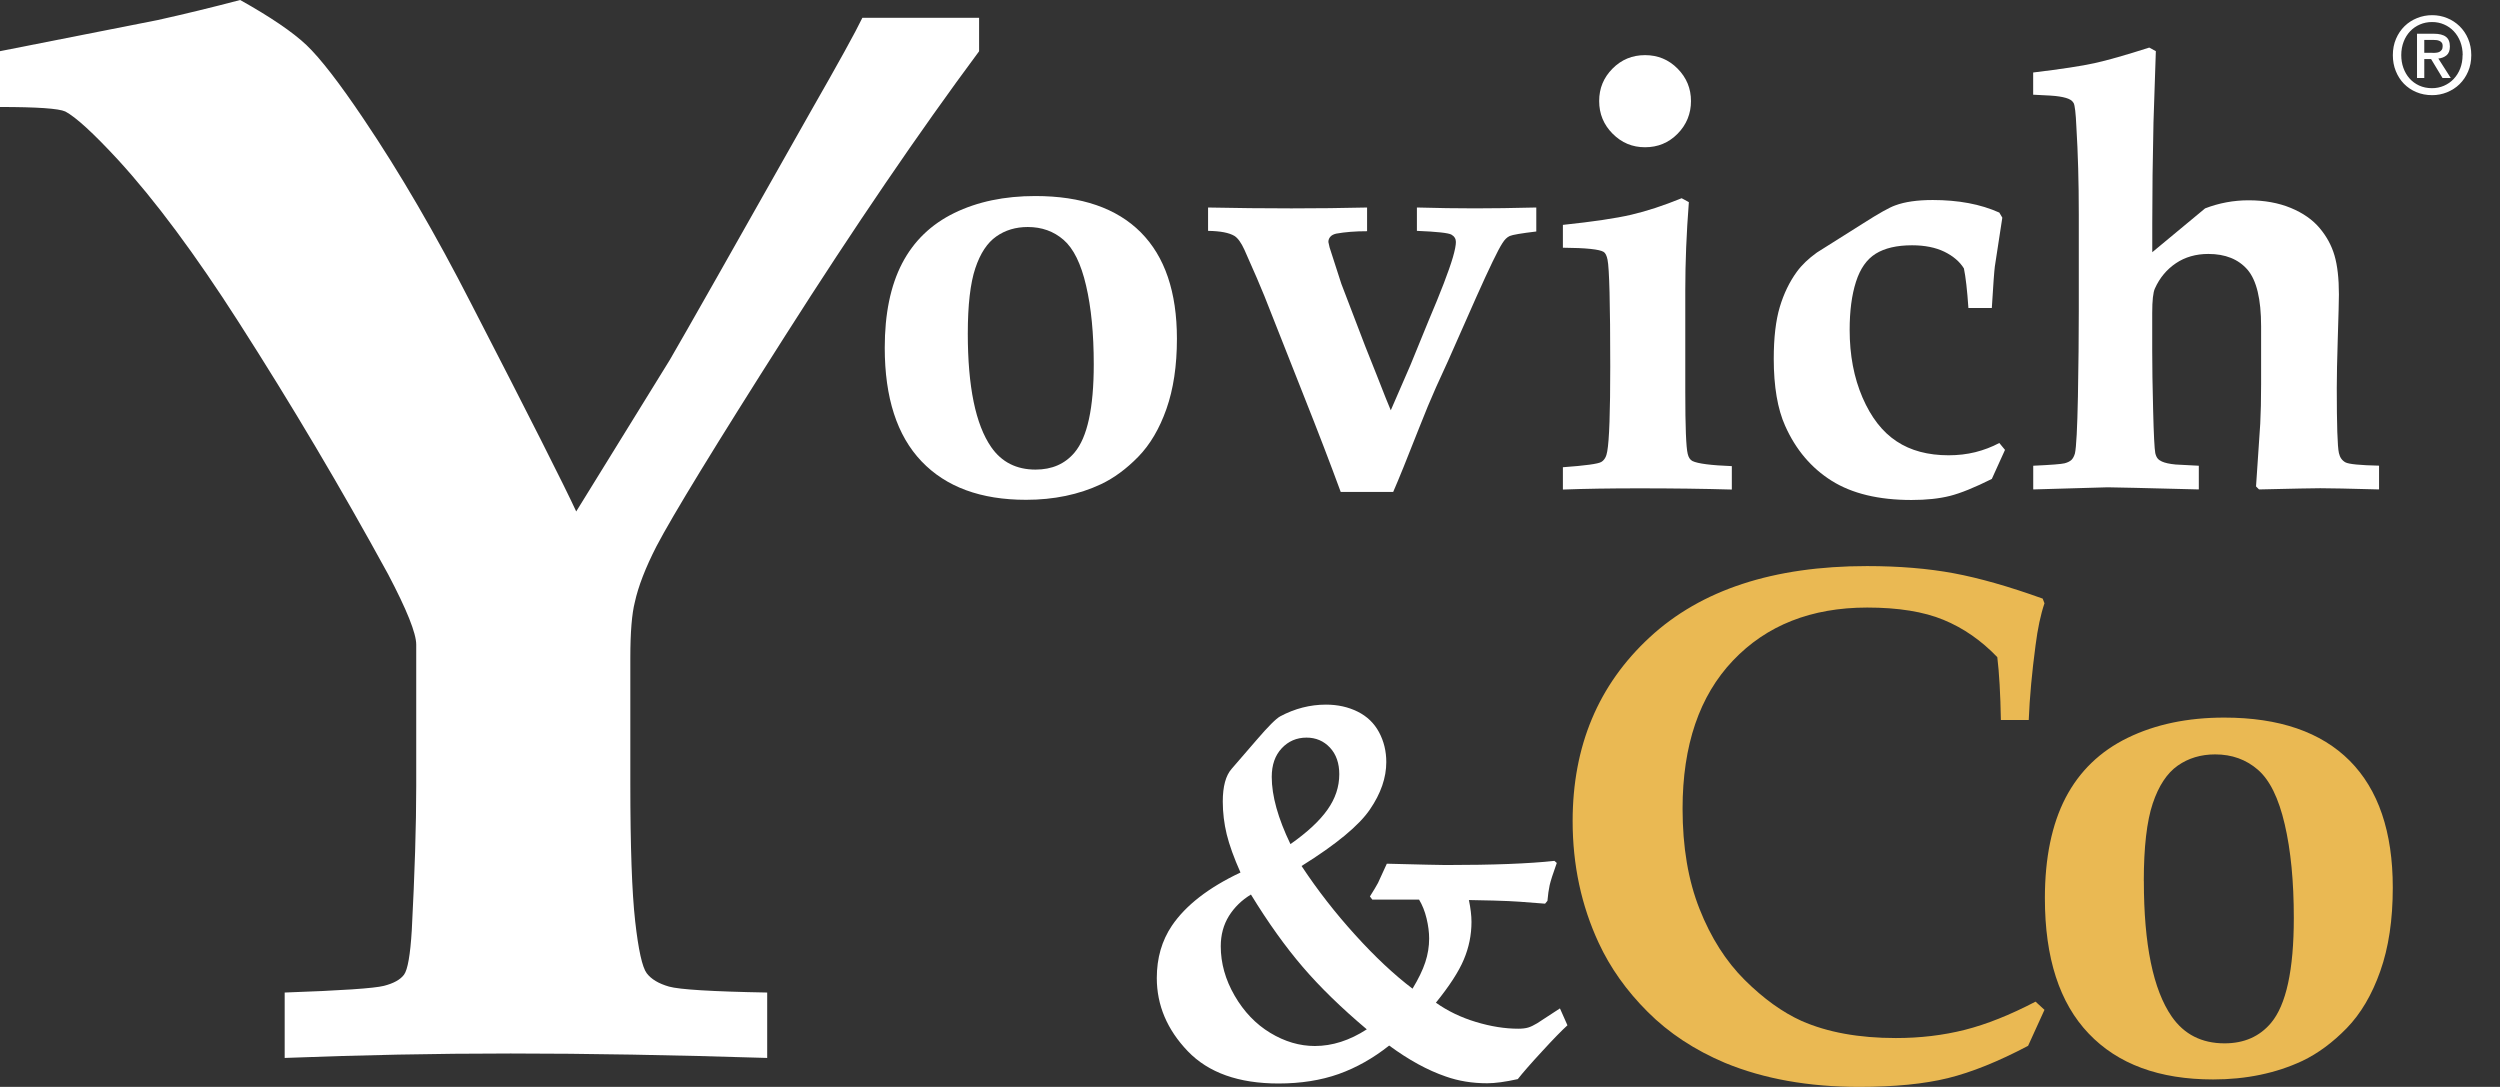 <?xml version="1.0" encoding="UTF-8"?>
<svg id="Layer_1" xmlns="http://www.w3.org/2000/svg" version="1.1" viewBox="0 0 433.46 188.45">
  <rect x="0" y="0" width="433.46" height="188.45" fill="#333333" stroke="none"/>
  <!-- Generator: Adobe Illustrator 30.0.0, SVG Export Plug-In . SVG Version: 2.1.1 Build 123)  -->
  <defs>
    <style>
      .st0 {
        fill: #fff;
      }

      .st1 {
        fill: #eab953;
      }
    </style>
  </defs>
  <g>
    <path class="st0" d="M167.8,57.82c0,9.22,1.35,15.79,4.06,19.7,1.8,2.6,4.37,3.9,7.69,3.9,2.84,0,5.1-.98,6.76-2.96,2.22-2.63,3.33-7.73,3.33-15.29,0-5.3-.44-9.85-1.33-13.65-.88-3.8-2.18-6.44-3.9-7.93-1.71-1.49-3.79-2.23-6.21-2.23-2.08,0-3.9.54-5.46,1.64-1.56,1.09-2.78,2.93-3.64,5.52-.86,2.58-1.3,6.36-1.3,11.31M153.4,60.31c0-5.89,1-10.77,3.01-14.64,2.01-3.86,5.03-6.78,9.05-8.74,4.02-1.96,8.7-2.94,14.05-2.94,8.01,0,14.1,2.1,18.28,6.29,4.18,4.2,6.27,10.35,6.27,18.46,0,4.68-.61,8.73-1.82,12.17-1.21,3.43-2.84,6.19-4.89,8.29-2.05,2.1-4.2,3.68-6.45,4.75-3.85,1.81-8.18,2.71-13,2.71-7.84,0-13.88-2.22-18.13-6.68-4.25-4.46-6.37-11.02-6.37-19.69"/>
    <path class="st0" d="M232.45,85.27c-1.77-4.82-3.88-10.33-6.35-16.54l-6.86-17.37c-.62-1.56-1.78-4.25-3.48-8.06-.55-1.21-1.13-2.01-1.72-2.39-.93-.56-2.46-.85-4.58-.88v-4.05c4.93.1,9.75.15,14.46.15,4.44,0,8.81-.05,13.11-.15v4.11c-2.01,0-3.8.14-5.36.42-.45.11-.79.28-1.01.54-.23.26-.34.56-.34.91l.21.94,2.03,6.29,4.16,10.87,2.03,5.1c1.22,3.12,2.01,5.12,2.39,5.98l3.39-7.8,3.17-7.75c2.08-4.89,3.49-8.54,4.21-10.98.35-1.21.52-2.1.52-2.65s-.26-.98-.78-1.28c-.52-.29-2.52-.51-5.98-.65v-4.05c3.57.1,6.92.15,10.04.15s6.53-.05,10.66-.15v4.16c-2.6.31-4.13.57-4.6.78-.47.21-.89.62-1.28,1.25-.73,1.11-2.24,4.23-4.53,9.36l-4.88,11.03-2.09,4.58c-.9,2.01-1.89,4.39-2.96,7.12-2.08,5.31-3.57,8.98-4.47,11.03h-9.1Z"/>
    <path class="st0" d="M285.23,9.56c2.22,0,4.1.78,5.64,2.34,1.54,1.56,2.32,3.43,2.32,5.62s-.78,4.11-2.32,5.67c-1.54,1.56-3.42,2.34-5.64,2.34s-4.06-.78-5.62-2.34c-1.56-1.56-2.34-3.45-2.34-5.67s.77-4.06,2.31-5.62c1.54-1.56,3.42-2.34,5.64-2.34M270.98,84.86v-3.85c3.88-.28,6.1-.58,6.65-.91.56-.33.9-.94,1.04-1.84.35-1.91.52-6.81.52-14.72,0-10.85-.16-17.03-.47-18.51-.14-.7-.36-1.15-.67-1.35-.7-.45-3.05-.7-7.07-.73v-3.96c5.23-.55,9.19-1.14,11.86-1.76s5.58-1.58,8.73-2.86l1.25.68c-.42,5.41-.62,10.49-.62,15.24v17.68c0,6.03.14,9.61.42,10.72.14.62.42,1.04.83,1.25.94.45,3.21.74,6.82.88v4.06c-4.92-.14-10.28-.21-16.07-.21-4.99,0-9.39.07-13.21.21"/>
    <path class="st0" d="M347.64,77.99l-2.29,5.05c-2.98,1.49-5.4,2.47-7.25,2.94-1.86.47-4.08.71-6.68.71-5.69,0-10.3-1.11-13.84-3.33-3.53-2.22-6.22-5.39-8.06-9.52-1.31-2.91-1.98-6.8-1.98-11.64,0-3.65.35-6.63,1.04-8.95.69-2.32,1.68-4.37,2.97-6.14.86-1.18,2.03-2.29,3.48-3.33l8.01-5.05c2.71-1.73,4.56-2.77,5.57-3.12,1.66-.62,3.83-.93,6.5-.93,2.21,0,4.29.18,6.21.54,1.93.36,3.7.91,5.33,1.64l.52.88-1.3,8.48c-.1.77-.28,3.16-.52,7.18h-4.06c-.21-3.08-.47-5.37-.78-6.86-.73-1.18-1.86-2.14-3.38-2.89-1.53-.74-3.4-1.12-5.61-1.12-2.64,0-4.73.49-6.3,1.46-1.56.97-2.7,2.6-3.43,4.89-.73,2.29-1.09,5.06-1.09,8.32,0,4.37.74,8.28,2.23,11.73,1.49,3.45,3.46,5.98,5.91,7.59,2.44,1.62,5.45,2.42,9.02,2.42,1.63,0,3.17-.18,4.63-.54,1.46-.37,2.84-.89,4.16-1.59l.99,1.2Z"/>
    <path class="st0" d="M412.49,80.75v4.11c-5.2-.14-8.6-.21-10.2-.21-1.07,0-4.61.07-10.61.21l-.52-.52.73-10.87c.1-1.9.15-4.17.15-6.81v-10.09c0-4.72-.79-7.98-2.36-9.81-1.58-1.82-3.84-2.73-6.79-2.73-2.15,0-4.03.54-5.62,1.61-1.6,1.08-2.81,2.53-3.64,4.37-.31.66-.47,2.08-.47,4.27v6.55c0,2.71.05,6.15.16,10.32.1,4.18.23,6.65.37,7.41.1.42.24.73.42.94.17.21.42.38.73.52.52.24,1.32.42,2.39.52l4.01.21v4.11c-9.46-.24-14.74-.37-15.81-.37l-12.9.37v-4.11c3.08-.14,4.89-.28,5.43-.42.54-.14.93-.34,1.2-.59.26-.26.46-.64.6-1.12.24-1.07.41-4.37.52-9.88.1-5.51.15-10.42.15-14.72v-16.85c0-5.58-.14-10.64-.42-15.19-.1-2.32-.26-3.69-.47-4.11-.14-.24-.33-.43-.57-.57-.39-.24-1.02-.43-1.93-.57-.59-.11-2.1-.21-4.52-.31v-3.85c4.89-.59,8.43-1.13,10.64-1.62,2.2-.48,5.36-1.38,9.49-2.7l1.14.62-.41,12.38c-.14,6.28-.21,12.1-.21,17.48v5l9.16-7.6c2.42-.93,4.94-1.4,7.54-1.4,2.74,0,5.17.44,7.31,1.32,2.13.88,3.81,2.06,5.02,3.51,1.22,1.45,2.07,3.03,2.57,4.75s.76,3.96.76,6.74c0,.93-.07,3.64-.21,8.11-.1,3.29-.16,5.99-.16,8.11,0,6.41.12,10.18.37,11.28.17.77.55,1.3,1.14,1.62.59.31,2.54.5,5.83.57"/>
    <path class="st0" d="M99.9,88.69l16.24-26.3c2.75-4.73,10.91-19.12,24.49-43.18,4.72-8.25,7.69-13.62,8.89-16.12h20.24v5.8c-10.4,14.01-21.62,30.47-33.65,49.37-12.03,18.9-19.47,31.07-22.3,36.48-1.89,3.7-3.14,6.92-3.74,9.67-.51,1.98-.78,5.2-.78,9.67v21.79c0,10.91.28,18.86.84,23.85.56,4.99,1.23,7.99,2,9.02.78,1.03,2.06,1.8,3.87,2.32,1.8.51,7.48.86,17.02,1.03v11.34c-16.42-.51-31.24-.77-44.47-.77s-25.96.26-39.19.77v-11.34c9.8-.34,15.53-.73,17.21-1.16,1.68-.43,2.84-1.07,3.48-1.93.64-.86,1.09-3.43,1.35-7.73.51-9.8.77-18.13.77-25.01v-24.49c0-1.98-1.64-6.06-4.9-12.25-8.08-14.78-16.71-29.35-25.91-43.7-7.48-11.69-14.44-21.06-20.89-28.11-4.29-4.64-7.34-7.43-9.15-8.38-1.12-.52-4.9-.78-11.35-.78v-9.67L27.33,3.48c4.64-1.03,9.41-2.19,14.31-3.48,5.24,2.93,9.07,5.53,11.48,7.8,2.4,2.28,5.71,6.56,9.92,12.82,6.27,9.29,12.5,19.99,18.69,32.1,10.06,19.51,16.12,31.5,18.18,35.97"/>
    <path class="st1" d="M354.49,175.07l-2.85,6.26c-5.16,2.72-9.8,4.59-13.9,5.6-4.11,1.01-9.24,1.52-15.39,1.52-8.75,0-16.5-1.38-23.23-4.15-5.28-2.23-9.77-5.18-13.44-8.86-3.68-3.67-6.5-7.66-8.49-11.95-3.01-6.48-4.52-13.52-4.52-21.12,0-13.01,4.45-23.63,13.35-31.86,8.9-8.24,21.46-12.36,37.69-12.36,5.57,0,10.58.42,15.01,1.24,4.44.83,9.59,2.29,15.45,4.4l.31.81c-.66,1.94-1.18,4.38-1.55,7.3-.62,4.67-1.02,8.98-1.18,12.94h-4.83c-.08-4.54-.29-8.17-.62-10.9-2.77-2.89-5.88-5.05-9.33-6.47-3.44-1.42-7.85-2.13-13.22-2.13-9.7,0-17.47,3.07-23.29,9.2-5.82,6.13-8.73,14.69-8.73,25.67,0,6.65.98,12.45,2.95,17.41,1.96,4.96,4.57,9.05,7.83,12.3,3.27,3.24,6.55,5.6,9.85,7.09,4.5,1.98,9.95,2.97,16.35,2.97,4.21,0,8.19-.47,11.95-1.42,3.76-.95,7.84-2.58,12.27-4.89l1.55,1.42Z"/>
    <path class="st1" d="M371.71,152.78c0,10.99,1.61,18.81,4.83,23.47,2.14,3.09,5.2,4.65,9.16,4.65,3.39,0,6.07-1.18,8.05-3.53,2.64-3.14,3.96-9.21,3.96-18.21,0-6.32-.52-11.74-1.58-16.26-1.05-4.52-2.6-7.67-4.65-9.44-2.04-1.77-4.51-2.66-7.4-2.66-2.48,0-4.65.65-6.5,1.95-1.85,1.3-3.3,3.49-4.33,6.56-1.03,3.08-1.55,7.57-1.55,13.47M354.55,155.76c0-7.02,1.2-12.83,3.59-17.44,2.4-4.6,5.99-8.07,10.78-10.4,4.79-2.33,10.36-3.5,16.72-3.5,9.54,0,16.8,2.5,21.77,7.49,4.97,5,7.46,12.33,7.46,21.99,0,5.57-.72,10.4-2.17,14.49-1.44,4.09-3.39,7.38-5.82,9.88-2.44,2.5-5,4.39-7.68,5.67-4.58,2.14-9.75,3.22-15.48,3.22-9.33,0-16.53-2.65-21.58-7.96-5.06-5.3-7.59-13.12-7.59-23.44"/>
    <path class="st0" d="M223.74,146.36c2.92-2.05,5.06-4.04,6.42-5.97,1.37-1.93,2.05-3.98,2.05-6.15,0-1.92-.54-3.46-1.62-4.62-1.08-1.15-2.44-1.73-4.06-1.73-1.71,0-3.15.62-4.3,1.85-1.16,1.24-1.73,2.89-1.73,4.96,0,3.28,1.08,7.17,3.25,11.67M216.89,155.1c-1.59.96-2.86,2.2-3.81,3.71-.94,1.52-1.42,3.27-1.42,5.25,0,2.95.8,5.8,2.41,8.58,1.61,2.78,3.67,4.93,6.17,6.44,2.51,1.52,5.09,2.28,7.73,2.28,3.03,0,6.03-.96,9.01-2.89-4.38-3.69-8.09-7.3-11.1-10.81-3.01-3.51-6.01-7.7-8.99-12.57M270.47,174.84l1.3,2.93c-.96.87-2.43,2.37-4.39,4.51-1.97,2.13-3.37,3.74-4.22,4.82-2.16.48-3.93.72-5.31.72-2.58,0-4.97-.39-7.17-1.17-3.15-1.08-6.43-2.87-9.82-5.37-2.76,2.19-5.68,3.84-8.76,4.94-3.08,1.09-6.56,1.64-10.43,1.64-6.91,0-12.15-1.87-15.73-5.6-3.58-3.74-5.37-7.97-5.37-12.69,0-3.45.87-6.47,2.61-9.06,2.4-3.54,6.37-6.62,11.9-9.23-1.14-2.56-1.93-4.76-2.39-6.63-.45-1.86-.68-3.76-.68-5.67,0-2.62.51-4.51,1.54-5.68l4.32-5c2.01-2.34,3.38-3.71,4.1-4.1,2.53-1.35,5.17-2.03,7.93-2.03,2.04,0,3.87.41,5.5,1.22,1.63.81,2.86,2,3.7,3.56.84,1.57,1.26,3.29,1.26,5.18,0,2.71-.94,5.45-2.84,8.22-1.89,2.78-5.84,6.05-11.85,9.8,2.76,4.18,5.86,8.16,9.31,11.96,3.44,3.8,6.75,6.9,9.93,9.31,1.02-1.69,1.76-3.21,2.21-4.58.45-1.36.67-2.74.67-4.12,0-1.08-.15-2.24-.45-3.49-.3-1.25-.74-2.33-1.3-3.26h-8.11l-.41-.54c.63-.99,1.09-1.77,1.4-2.34l1.53-3.34c5.83.15,9.24.23,10.23.23,8.17,0,14.45-.24,18.83-.72l.41.36c-.66,1.83-1.07,3.12-1.24,3.87-.16.75-.29,1.65-.38,2.7l-.41.49c-3.76-.3-5.88-.45-6.36-.45-1.2-.06-3.48-.12-6.85-.18.3,1.44.45,2.7.45,3.79,0,2.25-.44,4.43-1.33,6.53-.88,2.1-2.51,4.6-4.84,7.48,2.04,1.44,4.35,2.56,6.94,3.34,2.58.78,5.03,1.17,7.34,1.17.7,0,1.27-.07,1.71-.2.45-.13.98-.39,1.58-.75l3.92-2.56Z"/>
  </g>
  <path class="st0" d="M428.48,9.56c0,1.04-.18,1.98-.55,2.84-.36.85-.86,1.58-1.48,2.19-.62.61-1.35,1.07-2.17,1.41-.82.33-1.68.5-2.58.5-1,0-1.92-.18-2.75-.53-.84-.35-1.55-.84-2.15-1.45-.6-.62-1.07-1.35-1.41-2.2-.34-.84-.51-1.76-.51-2.75,0-1.04.18-1.98.55-2.84.36-.85.86-1.58,1.48-2.19s1.35-1.07,2.18-1.41c.83-.33,1.7-.5,2.61-.5s1.76.17,2.58.5,1.54.8,2.17,1.41c.62.61,1.12,1.33,1.48,2.19.36.85.55,1.8.55,2.84h0ZM426.99,9.56c0-.84-.14-1.61-.41-2.32-.27-.7-.65-1.31-1.13-1.82s-1.04-.9-1.69-1.18c-.64-.28-1.33-.42-2.08-.42s-1.45.14-2.1.42c-.65.28-1.22.67-1.7,1.18-.48.51-.86,1.11-1.13,1.82s-.41,1.48-.41,2.32c0,.79.12,1.53.37,2.22.25.69.6,1.3,1.06,1.82s1.02.93,1.67,1.23c.65.3,1.4.46,2.22.46.74,0,1.43-.14,2.08-.42.64-.28,1.21-.67,1.69-1.18.48-.51.86-1.11,1.13-1.81.27-.7.41-1.47.41-2.32h0ZM420.33,13.52h-1.26v-7.67h2.91c.93,0,1.63.17,2.09.52.47.34.7.91.7,1.69,0,.69-.19,1.2-.57,1.52s-.86.51-1.43.57l2.15,3.37h-1.43l-1.98-3.28h-1.18v3.28h0ZM421.73,9.17c.23,0,.46,0,.68-.03.22-.02.41-.07.57-.16.16-.09.29-.21.39-.36.1-.15.15-.38.15-.66,0-.23-.05-.42-.16-.56s-.24-.24-.4-.31c-.16-.08-.34-.12-.54-.14-.2-.02-.39-.03-.57-.03h-1.52v2.24h1.41,0Z"/>
</svg>